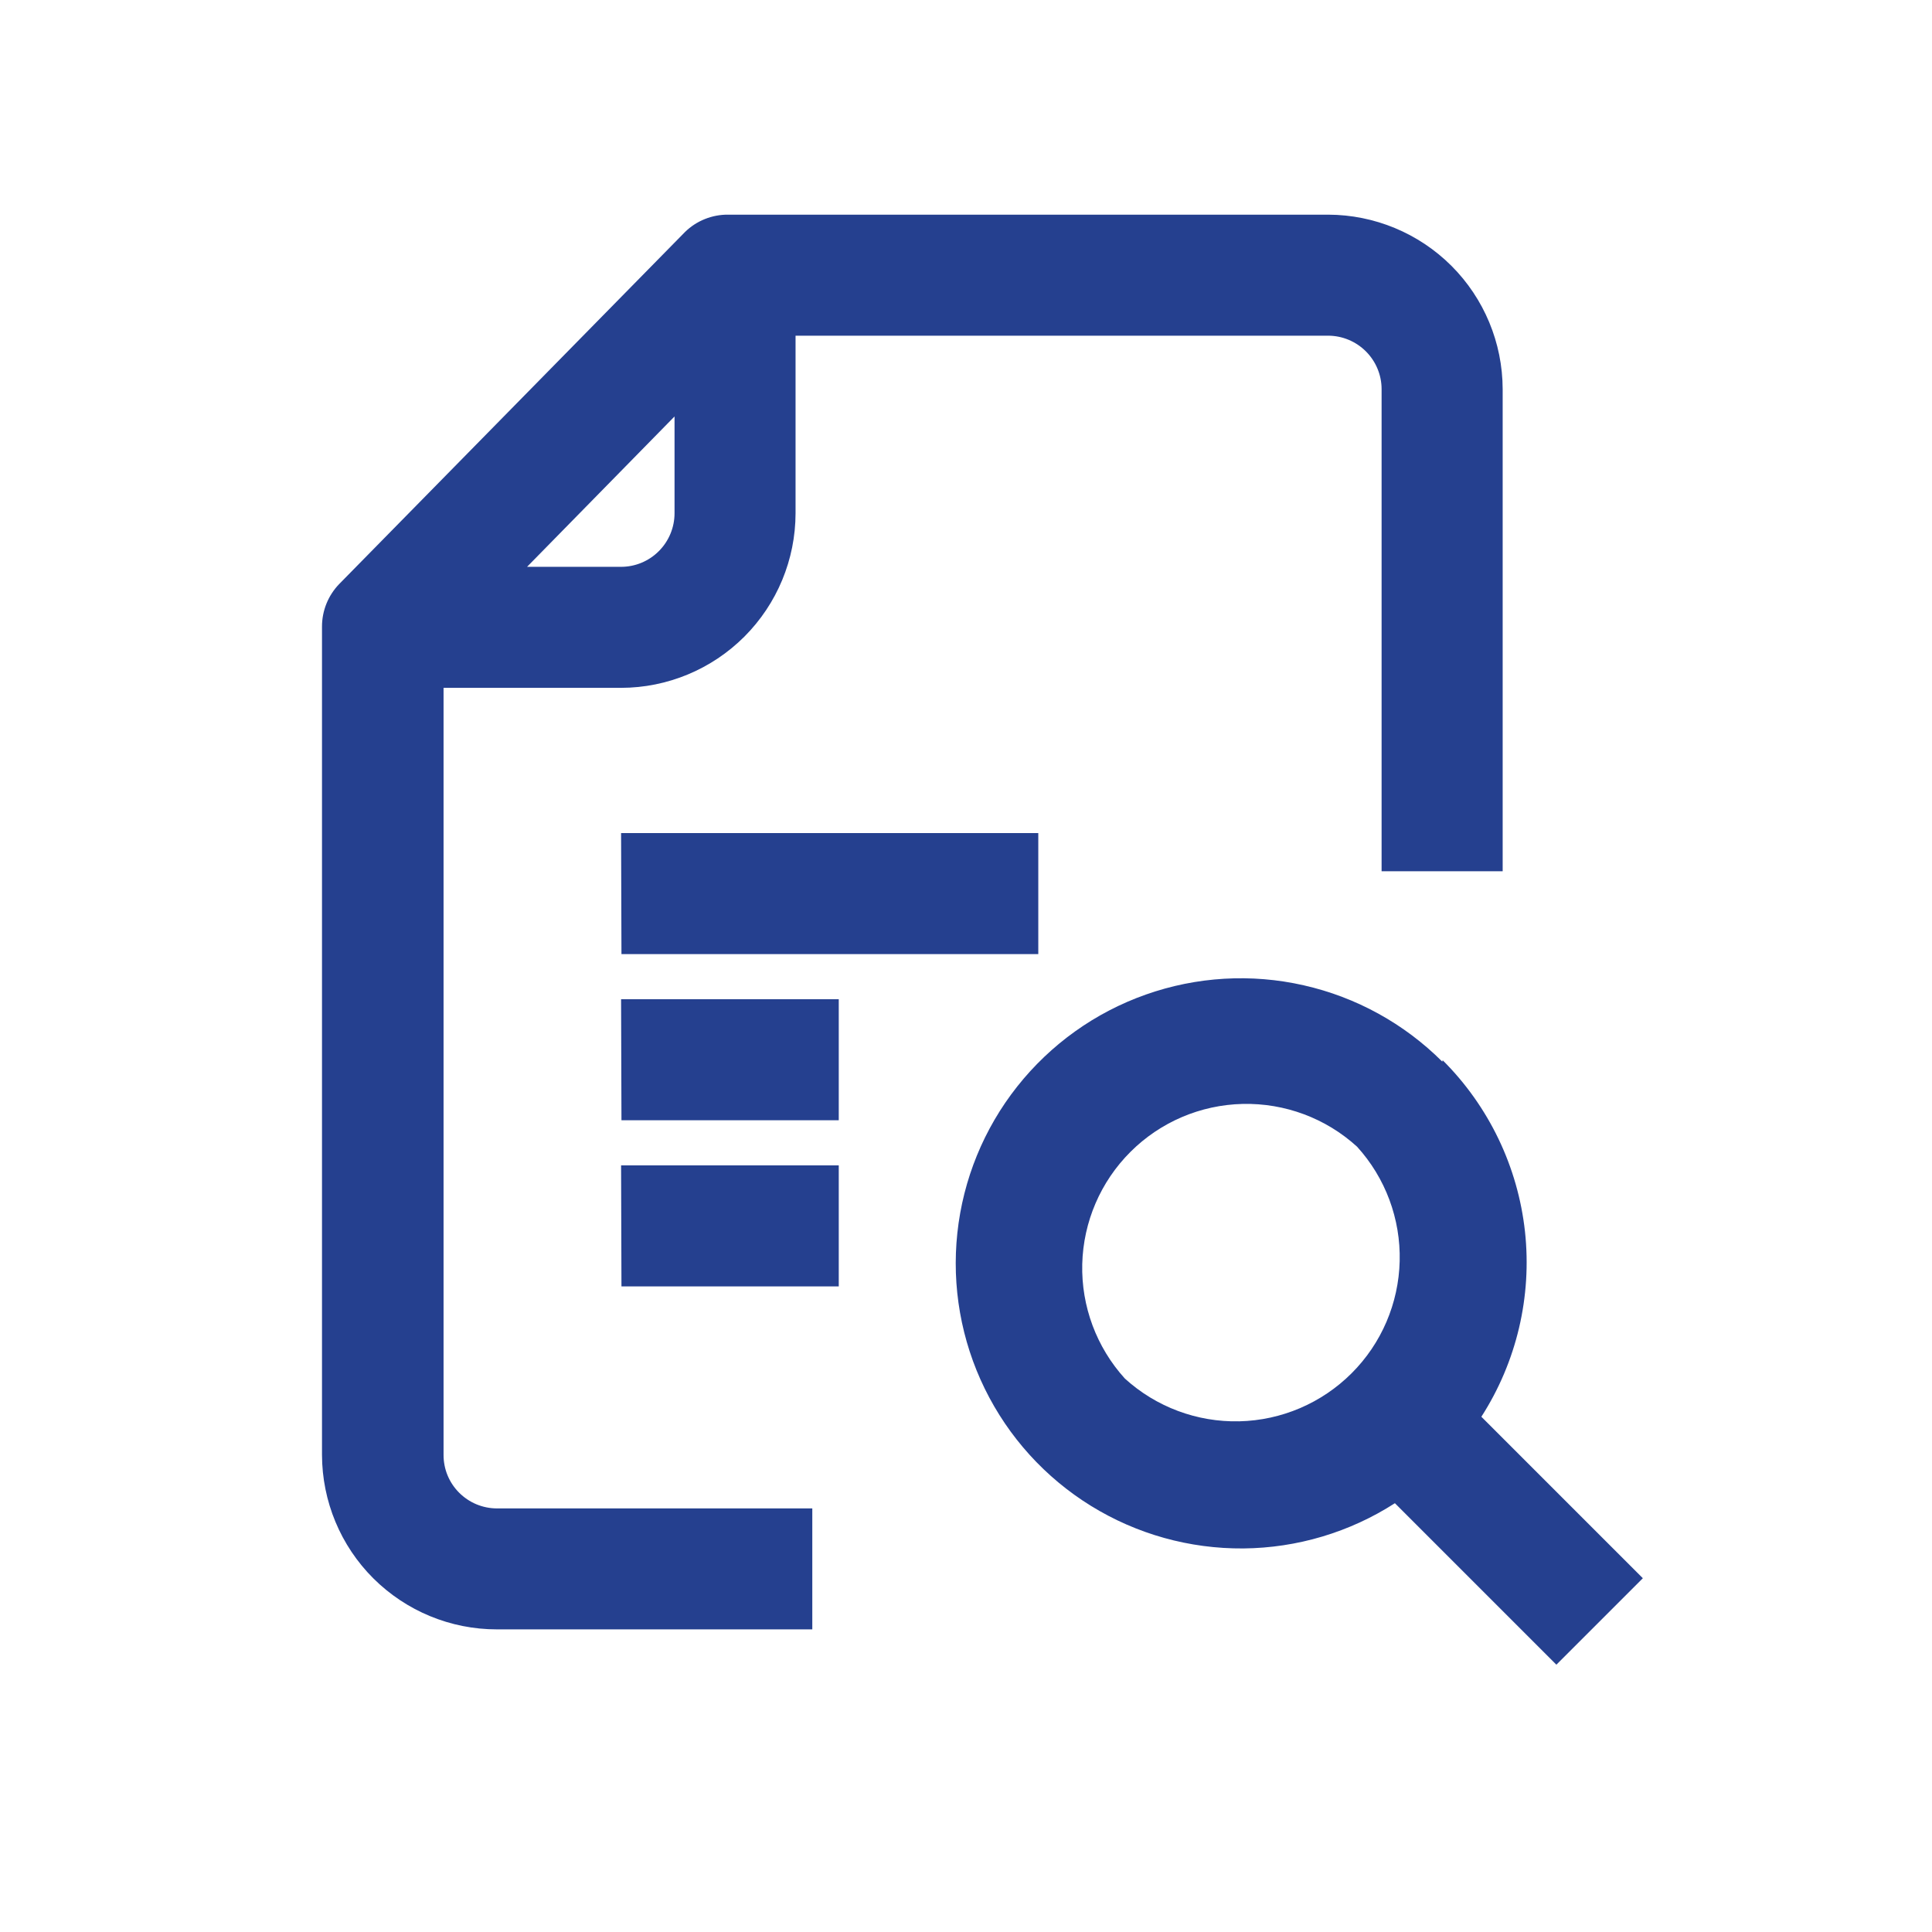<svg width="36" height="36" viewBox="0 0 36 36" fill="none" xmlns="http://www.w3.org/2000/svg">
<path d="M8.265 27.111V12.817H11.573C12.435 12.816 13.261 12.472 13.871 11.862C14.48 11.252 14.823 10.426 14.824 9.564V6.255H24.749C25.013 6.256 25.265 6.361 25.452 6.548C25.638 6.734 25.744 6.987 25.744 7.251V16.235H28V7.251C27.998 6.389 27.655 5.563 27.046 4.954C26.436 4.345 25.61 4.002 24.749 4H13.57C13.422 3.998 13.274 4.026 13.136 4.081C12.998 4.136 12.871 4.218 12.765 4.322L6.322 10.881C6.116 11.093 6 11.378 6 11.674V27.111C6.002 27.974 6.346 28.802 6.957 29.411C7.569 30.02 8.397 30.362 9.26 30.361H15.136V28.107H9.26C9.129 28.107 9 28.081 8.879 28.031C8.758 27.981 8.649 27.907 8.556 27.815C8.464 27.723 8.39 27.613 8.34 27.492C8.29 27.371 8.265 27.242 8.265 27.111ZM11.573 10.562H9.821L12.569 7.76V9.564C12.569 9.828 12.464 10.082 12.277 10.269C12.091 10.456 11.838 10.562 11.573 10.562ZM11.573 15.523H19.347V17.778H11.58L11.573 15.523ZM11.573 18.619H15.629V20.874H11.58L11.573 18.619ZM11.573 21.715H15.629V23.97H11.58L11.573 21.715ZM26.875 19.782C26.166 19.074 25.271 18.581 24.294 18.36C23.317 18.138 22.297 18.198 21.352 18.532C20.407 18.865 19.576 19.46 18.954 20.246C18.332 21.032 17.946 21.977 17.839 22.974C17.732 23.97 17.909 24.977 18.35 25.877C18.791 26.777 19.477 27.534 20.329 28.06C21.182 28.587 22.166 28.861 23.168 28.853C24.17 28.844 25.149 28.552 25.992 28.01L29.001 31.019L30.612 29.408L27.603 26.399C28.26 25.376 28.547 24.159 28.416 22.95C28.284 21.742 27.743 20.614 26.882 19.756L26.875 19.782ZM20.96 25.687C20.432 25.105 20.147 24.341 20.166 23.555C20.186 22.768 20.507 22.02 21.064 21.464C21.62 20.908 22.369 20.588 23.156 20.57C23.942 20.552 24.706 20.837 25.287 21.367C25.816 21.949 26.1 22.713 26.081 23.499C26.062 24.286 25.741 25.035 25.184 25.59C24.627 26.146 23.878 26.466 23.092 26.484C22.305 26.502 21.542 26.217 20.96 25.687Z" fill="#25408F"/>
</svg>
